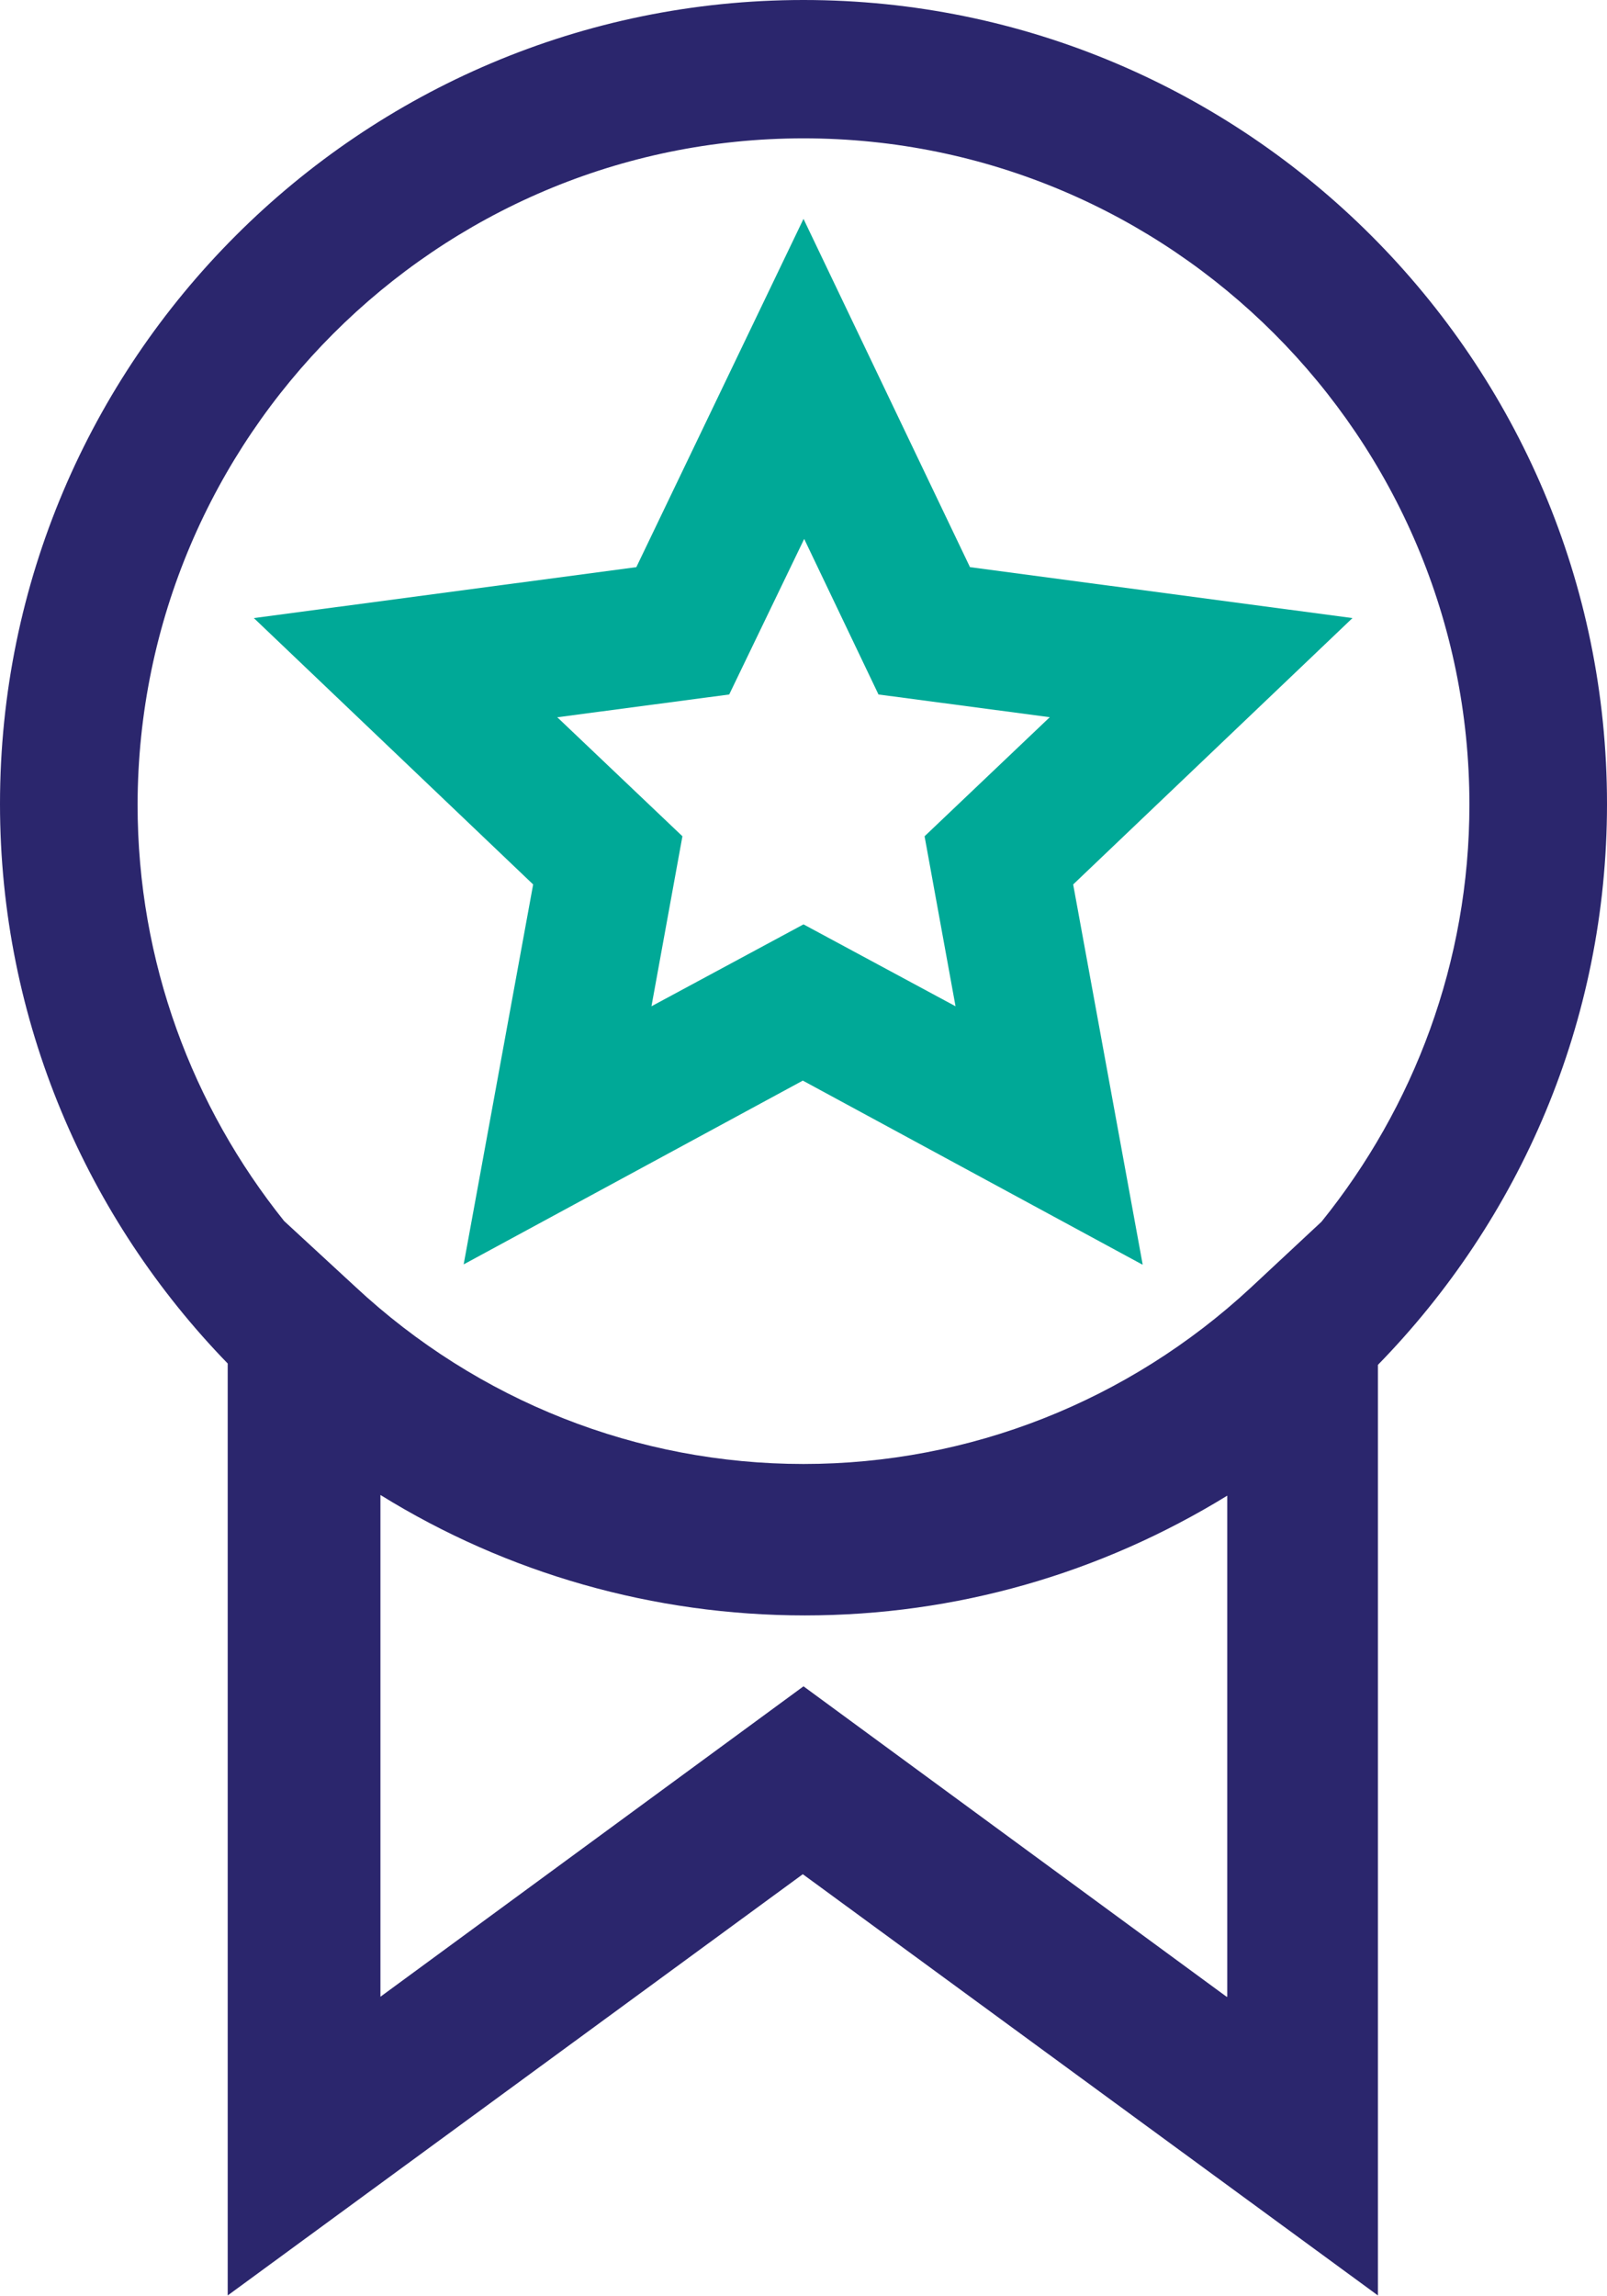 <?xml version="1.0" encoding="UTF-8"?>
<svg id="Layer_1" data-name="Layer 1" xmlns="http://www.w3.org/2000/svg" viewBox="0 0 23.36 33.36">
  <path d="M8.1,10.42l1.82,1.73-.45,2.47,2.21-1.19,2.21,1.19-.45-2.47,1.82-1.73-2.49-.33-1.08-2.26-1.09,2.26-2.49.33ZM16.6,18.37l-4.93-2.67-4.93,2.67,1.01-5.52-4.06-3.87,5.56-.74,2.43-5.06,2.42,5.06,5.56.74-4.06,3.87,1.01,5.52Z" style="fill: #00a997; stroke-width: 0px;"/>
  <path d="M17.83,29.01l-6.15-4.51-6.15,4.51v-7.29c1.84,1.14,3.97,1.75,6.17,1.75s4.3-.61,6.14-1.74v7.28ZM11.68,2.01c5.34,0,9.68,4.34,9.68,9.68,0,2.29-.81,4.4-2.15,6.06l-1.03.96c-1.78,1.65-4.09,2.56-6.5,2.56s-4.73-.91-6.52-2.58l-1.03-.95c-1.33-1.66-2.13-3.76-2.13-6.05C2.01,6.35,6.35,2.01,11.68,2.01M23.36,11.68C23.36,5.24,18.12,0,11.68,0S0,5.24,0,11.68c0,3.16,1.27,6.03,3.31,8.13v13.54l8.36-6.12,8.36,6.12v-13.52c2.06-2.11,3.33-4.98,3.33-8.15" style="fill: #2b266d; stroke-width: 0px;"/>
</svg>